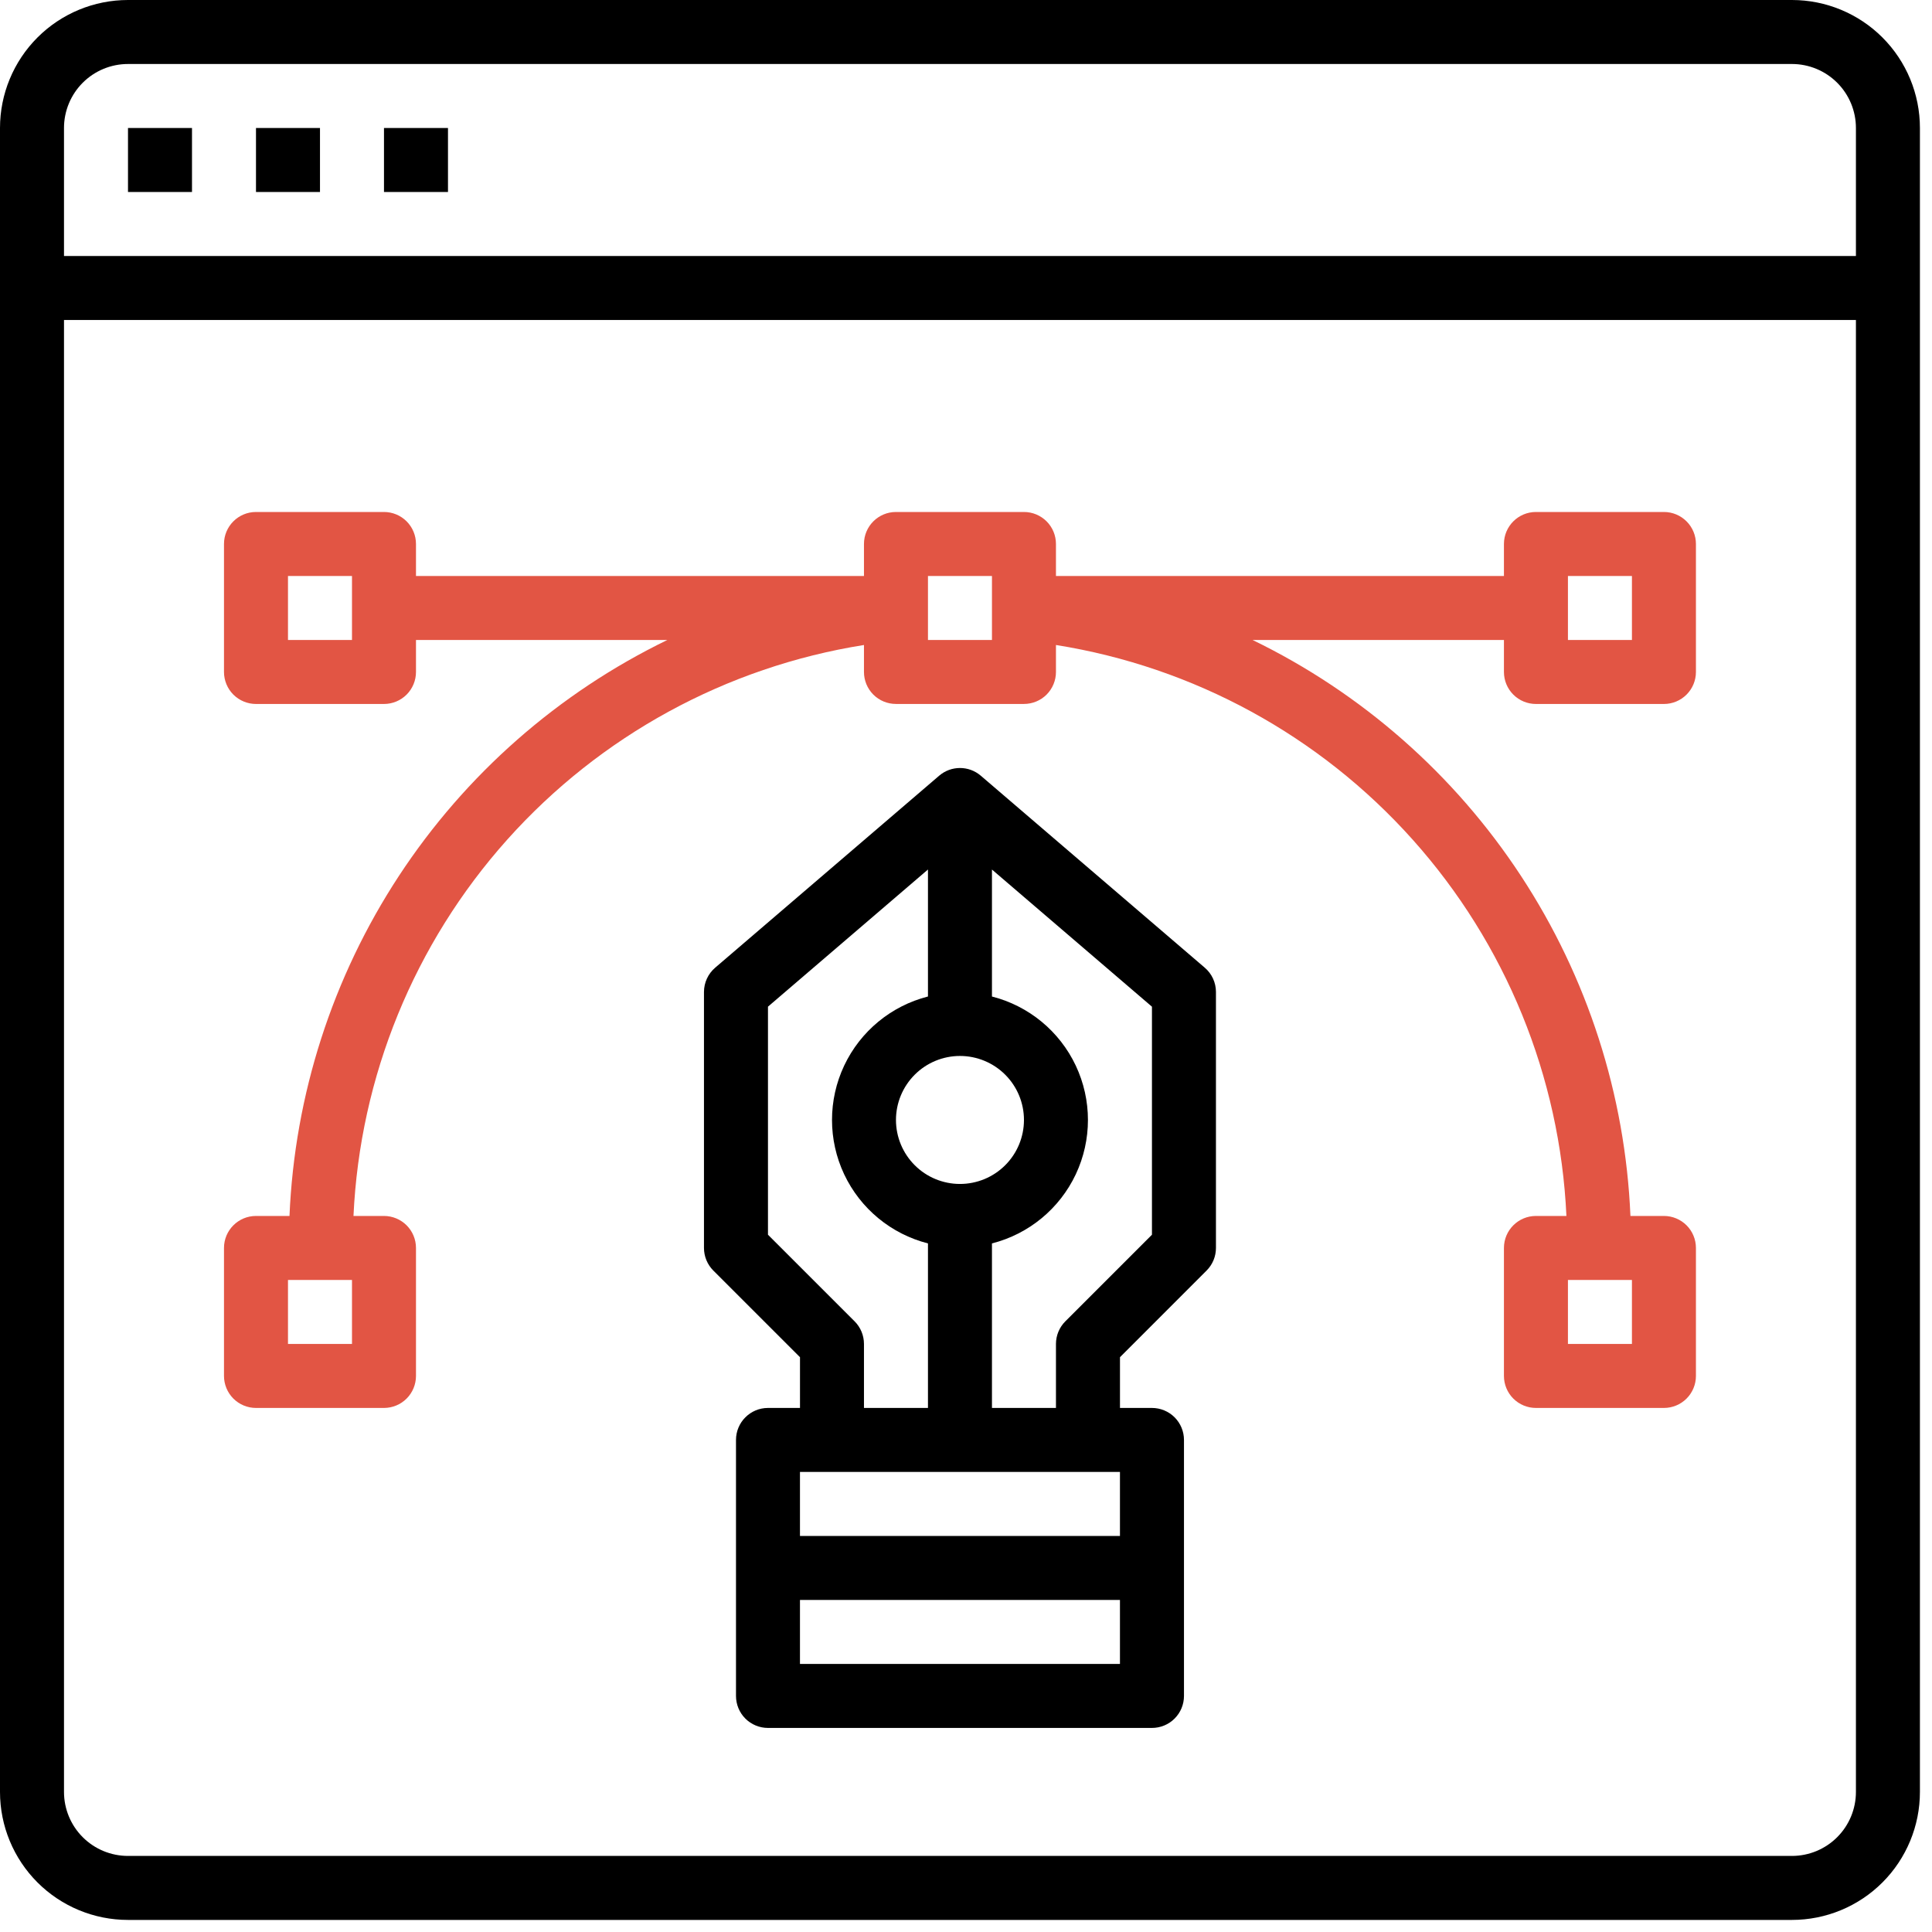 <svg xmlns="http://www.w3.org/2000/svg" width="80" height="80" viewBox="0 0 80 80" fill="none"><path d="M40.612 32.12C40.116 31.695 39.385 31.695 38.889 32.12L29.614 40.07C29.32 40.321 29.151 40.688 29.15 41.075V51.675C29.15 52.026 29.29 52.364 29.538 52.612L33.126 56.199V58.3H31.8C31.069 58.3 30.476 58.894 30.476 59.625V70.225C30.476 70.577 30.615 70.914 30.863 71.162C31.112 71.411 31.449 71.55 31.8 71.55H47.7C48.052 71.55 48.389 71.411 48.638 71.162C48.886 70.914 49.026 70.577 49.026 70.225V59.625C49.026 59.274 48.886 58.937 48.638 58.688C48.389 58.44 48.052 58.3 47.7 58.3H46.376V56.199L49.962 52.611C50.211 52.363 50.35 52.026 50.35 51.675V41.075C50.35 40.688 50.181 40.321 49.887 40.07L40.612 32.12ZM39.75 49.025C39.048 49.025 38.373 48.746 37.877 48.249C37.38 47.752 37.1 47.078 37.1 46.375C37.1 45.672 37.38 44.998 37.877 44.501C38.373 44.004 39.048 43.725 39.75 43.725C40.453 43.725 41.127 44.004 41.624 44.501C42.121 44.998 42.4 45.672 42.4 46.375C42.4 47.078 42.121 47.752 41.624 48.249C41.127 48.746 40.453 49.025 39.75 49.025ZM35.387 54.713L31.8 51.127V41.684L38.425 36.005V41.263C36.899 41.652 35.627 42.702 34.955 44.126C34.284 45.55 34.284 47.2 34.955 48.625C35.627 50.048 36.899 51.098 38.425 51.487V58.3H35.775V55.65C35.775 55.299 35.636 54.962 35.387 54.713ZM33.125 60.95H46.375V63.6H33.125V60.95ZM33.125 68.9V66.25H46.375V68.9H33.125ZM47.7 51.127L44.113 54.714C43.865 54.962 43.725 55.299 43.725 55.65V58.3H41.075V51.487C42.601 51.099 43.874 50.049 44.546 48.625C45.217 47.201 45.217 45.55 44.546 44.126C43.874 42.702 42.601 41.652 41.075 41.264V36.006L47.7 41.685L47.7 51.127Z" fill="black"></path><path d="M10.6 5.3H13.25V7.95H10.6V5.3Z" fill="black"></path><path d="M15.9 5.3H18.55V7.95H15.9V5.3Z" fill="black"></path><path d="M5.3 5.3H7.95V7.95H5.3V5.3Z" fill="black"></path><path d="M74.2 0H5.3C3.895 0 2.546 0.558 1.552 1.552C0.558 2.546 0 3.895 0 5.3V74.2C0 75.605 0.558 76.954 1.552 77.948C2.546 78.942 3.895 79.5 5.3 79.5H74.2C75.606 79.5 76.954 78.942 77.948 77.948C78.942 76.954 79.5 75.605 79.5 74.2V5.3C79.5 3.895 78.942 2.546 77.948 1.552C76.954 0.558 75.605 0 74.2 0ZM5.3 2.65H74.2C74.903 2.65 75.577 2.929 76.074 3.426C76.571 3.923 76.85 4.597 76.85 5.3V10.6H2.65V5.3C2.65 4.597 2.929 3.923 3.426 3.426C3.923 2.929 4.597 2.65 5.3 2.65ZM74.2 76.85H5.3C4.597 76.85 3.923 76.571 3.426 76.074C2.929 75.577 2.65 74.903 2.65 74.2V13.25H76.85V74.2C76.85 74.903 76.571 75.577 76.074 76.074C75.577 76.571 74.903 76.85 74.2 76.85Z" fill="black"></path><path d="M68.9 21.2H63.6C62.868 21.2 62.275 21.793 62.275 22.525V23.85H43.725V22.525C43.725 22.174 43.586 21.836 43.337 21.588C43.089 21.34 42.751 21.2 42.4 21.2H37.1C36.368 21.2 35.775 21.793 35.775 22.525V23.85H17.225V22.525C17.225 22.174 17.085 21.836 16.837 21.588C16.589 21.34 16.251 21.2 15.9 21.2H10.6C9.868 21.2 9.275 21.793 9.275 22.525V27.825C9.275 28.176 9.415 28.514 9.663 28.762C9.912 29.01 10.249 29.15 10.6 29.15H15.9C16.251 29.15 16.589 29.01 16.837 28.762C17.085 28.514 17.225 28.176 17.225 27.825V26.5H27.634C23.116 28.693 19.276 32.067 16.52 36.267C13.766 40.466 12.2 45.332 11.987 50.35H10.6C9.868 50.35 9.275 50.943 9.275 51.675V56.975C9.275 57.326 9.415 57.663 9.663 57.912C9.911 58.16 10.248 58.3 10.6 58.3H15.9C16.251 58.3 16.588 58.16 16.837 57.912C17.085 57.663 17.225 57.326 17.225 56.975V51.675C17.225 51.324 17.085 50.986 16.837 50.738C16.588 50.49 16.251 50.35 15.9 50.35H14.637C14.903 44.579 17.151 39.076 21.001 34.77C24.852 30.463 30.07 27.615 35.775 26.708V27.825C35.775 28.176 35.914 28.513 36.163 28.762C36.411 29.01 36.748 29.149 37.1 29.149H42.4C42.751 29.149 43.088 29.01 43.337 28.762C43.585 28.513 43.725 28.176 43.725 27.825V26.708C49.43 27.615 54.648 30.463 58.498 34.77C62.349 39.076 64.597 44.579 64.862 50.35H63.6C62.868 50.35 62.275 50.943 62.275 51.675V56.975C62.275 57.326 62.414 57.663 62.663 57.912C62.911 58.16 63.248 58.3 63.6 58.3H68.9C69.251 58.3 69.588 58.16 69.837 57.912C70.085 57.663 70.225 57.326 70.225 56.975V51.675C70.225 51.324 70.085 50.986 69.837 50.738C69.588 50.49 69.251 50.35 68.9 50.35H67.513C67.3 45.332 65.734 40.466 62.979 36.267C60.224 32.067 56.384 28.693 51.866 26.5H62.275V27.825C62.275 28.176 62.414 28.514 62.663 28.762C62.911 29.01 63.248 29.15 63.599 29.15H68.9C69.251 29.15 69.588 29.01 69.836 28.762C70.085 28.514 70.225 28.176 70.225 27.825V22.525C70.225 22.174 70.085 21.836 69.836 21.588C69.588 21.34 69.251 21.2 68.9 21.2ZM14.575 26.5H11.925V23.85H14.575V26.5ZM14.575 55.65H11.925V53H14.575V55.65ZM67.575 55.65H64.925V53H67.575V55.65ZM41.075 26.5H38.425V23.85H41.075V26.5ZM67.575 26.5H64.925V23.85H67.575V26.5Z" fill="#E25544"></path></svg>